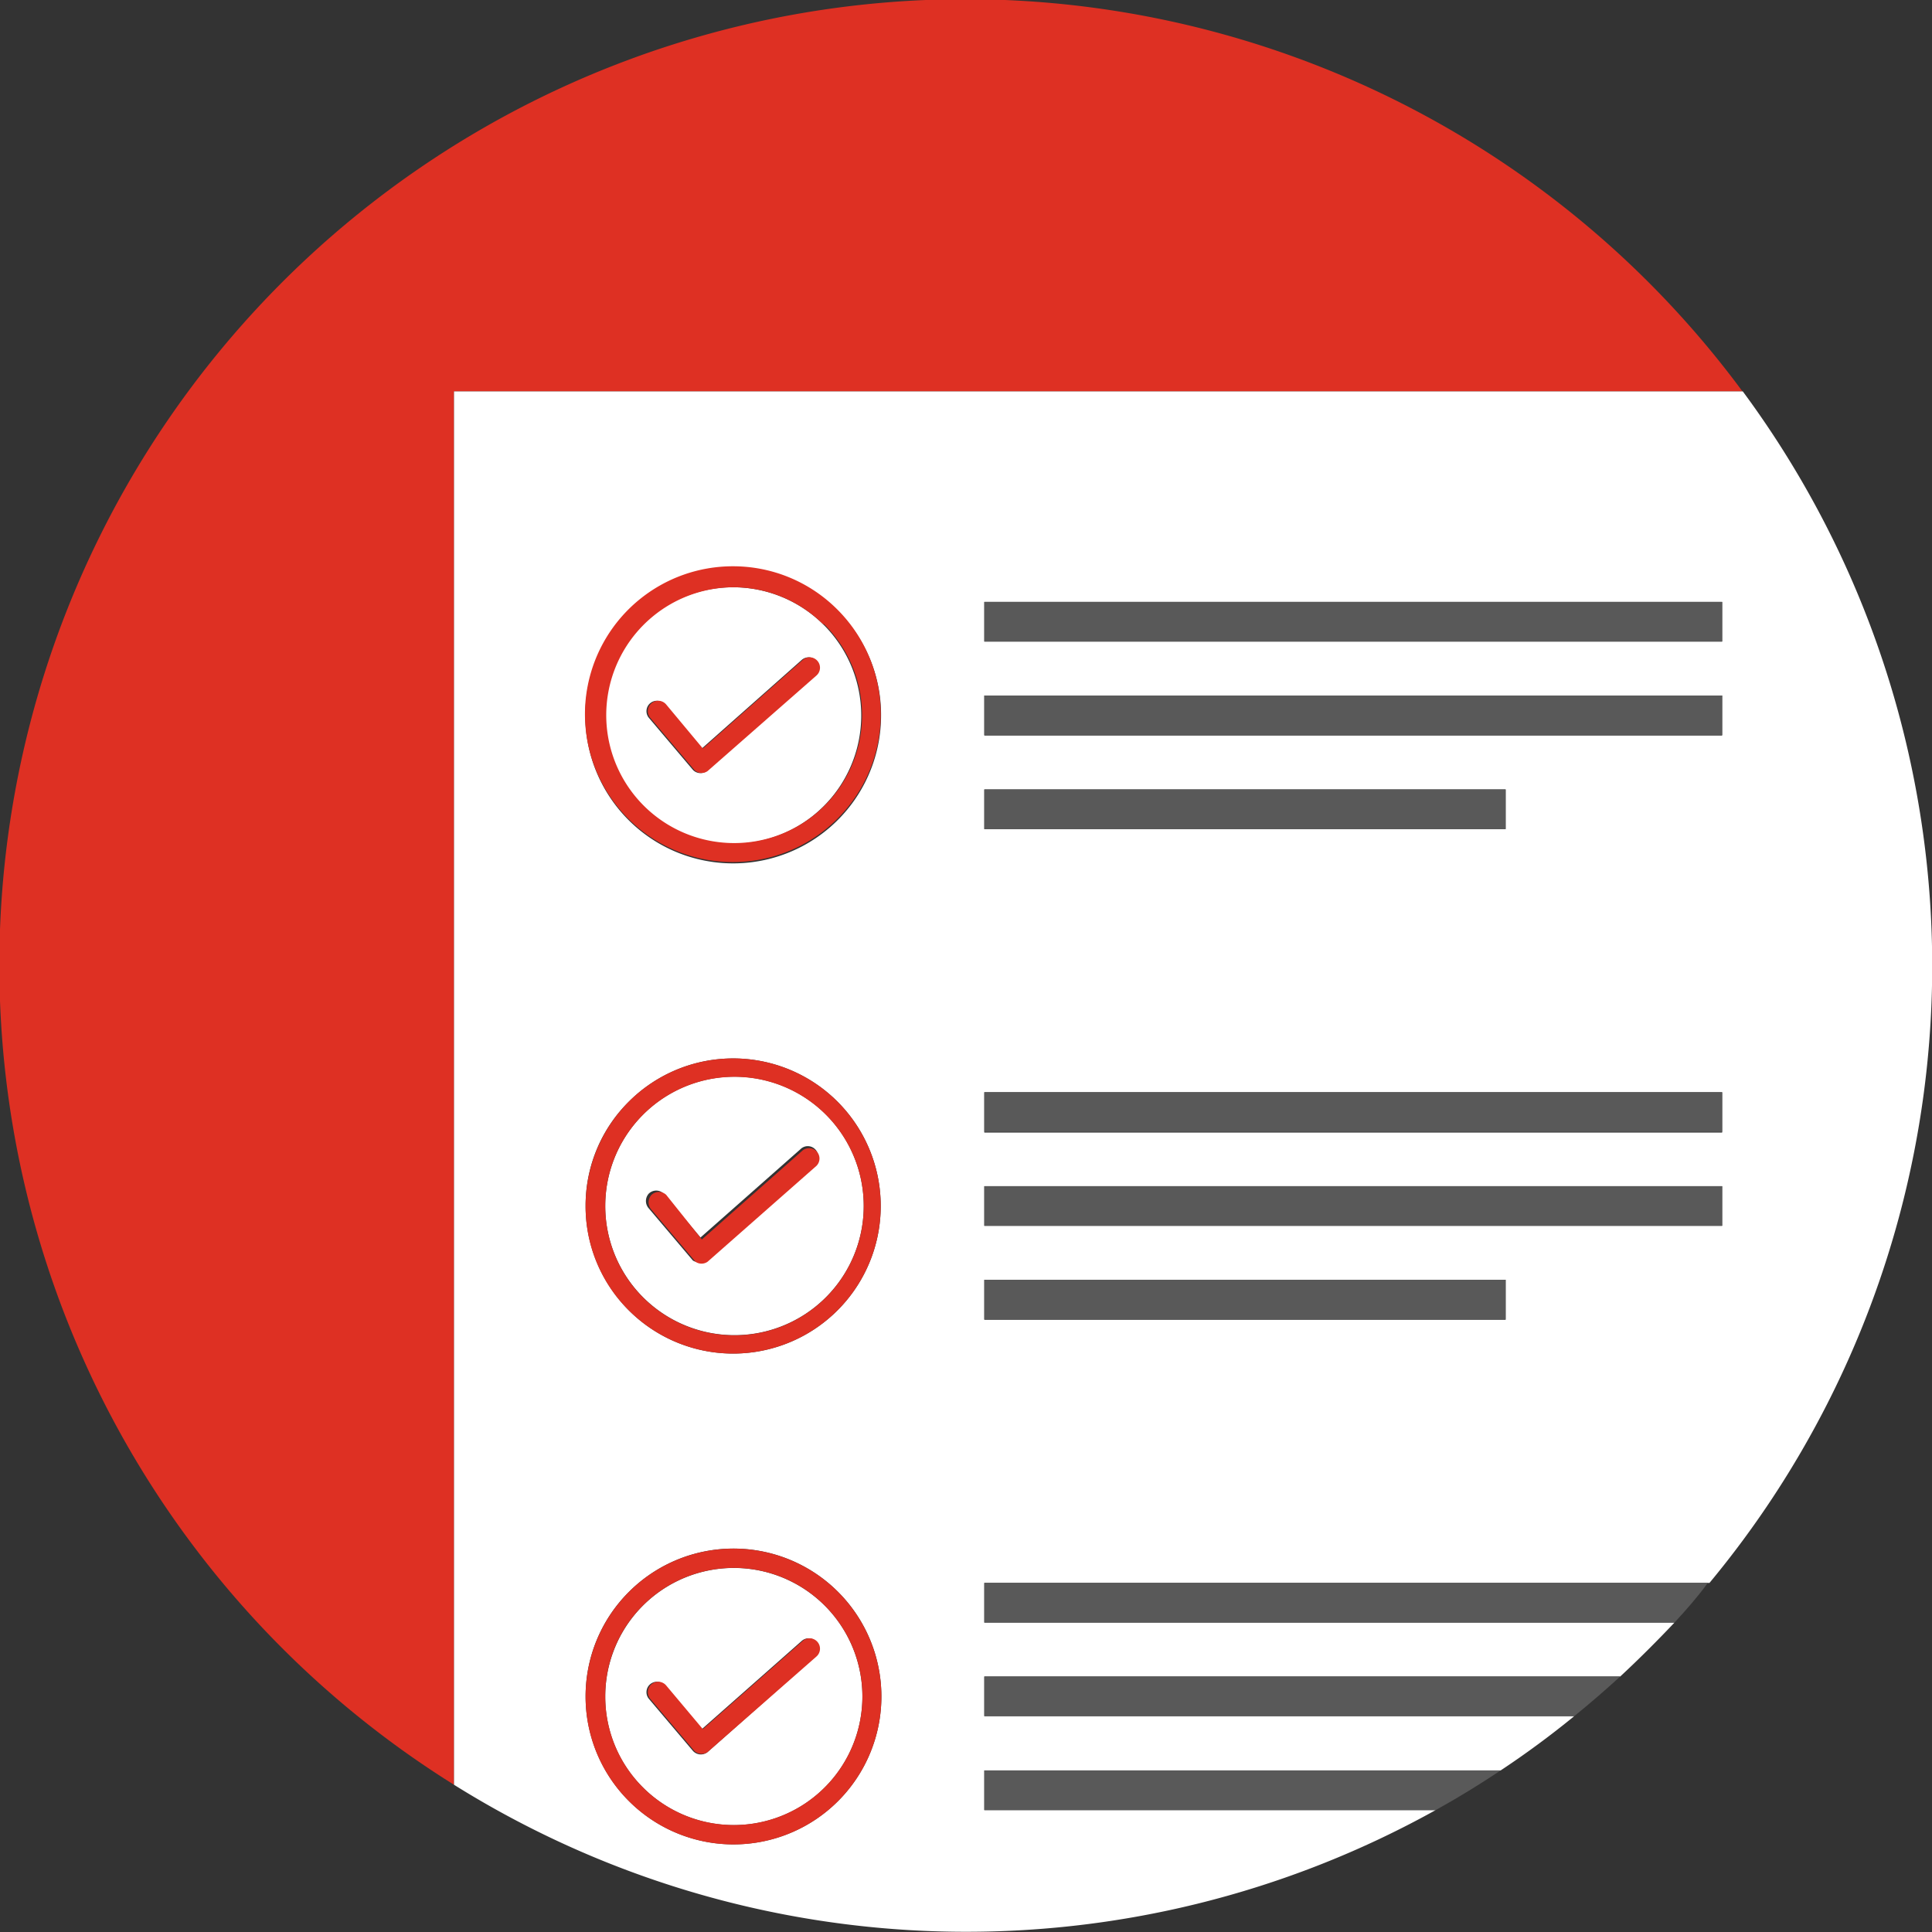 <svg xmlns="http://www.w3.org/2000/svg" viewBox="0 0 58 58"><rect x="0" y="0" width="58" height="58" fill="#333333" stroke="none"/><defs><style>.cls-1{fill:#de3023;}.cls-2{fill:#fff;}.cls-3{fill:#595959;}</style></defs><g id="レイヤー_2" data-name="レイヤー 2"><g id="デザイン"><path class="cls-1" d="M13.63,53.58V11.75H52.31A29,29,0,1,0,13.63,53.58Z"/><path class="cls-2" d="M13.63,53.58a29,29,0,0,0,29.47.76H29.55V53.15h15.5a27.35,27.35,0,0,0,2.21-1.63H29.55V50.33H48.64c.56-.52,1.1-1.06,1.63-1.62H29.55V47.52H51.32a29,29,0,0,0,1-35.77H13.63Zm12.82-32.1a4.44,4.44,0,1,1-1.3-3.14A4.39,4.39,0,0,1,26.45,21.48ZM18.88,33.07a4.43,4.43,0,1,1-1.3,3.13A4.38,4.38,0,0,1,18.88,33.07Zm0,14.72a4.44,4.44,0,1,1-1.3,3.14A4.42,4.42,0,0,1,18.88,47.79ZM51.7,19.26H29.55V18.07H51.7Zm0,1.62v1.2H29.55v-1.2ZM45.2,23.7v1.19H29.55V23.7Zm6.5,9.09V34H29.55V32.79Zm0,2.82V36.8H29.55V35.61Zm-6.5,2.81v1.2H29.55v-1.2Z"/><path class="cls-2" d="M19.29,18.76A3.85,3.85,0,0,0,22,25.33a3.85,3.85,0,1,0-2.72-6.57Zm1.51,4.35-1.32-1.56h0a.31.31,0,0,1,.48-.4l1.11,1.32,3-2.66a.31.31,0,0,1,.41.47l-3.27,2.87h0A.31.31,0,0,1,20.8,23.11Z"/><path class="cls-2" d="M19.29,53.65a3.86,3.86,0,1,0-1.12-2.72A3.83,3.83,0,0,0,19.29,53.65Zm1.51-1.09L19.48,51h0a.31.31,0,1,1,.48-.4l1.11,1.31,3-2.65a.31.31,0,0,1,.41.47L21.24,52.6h0A.32.32,0,0,1,20.8,52.56Z"/><path class="cls-2" d="M19.29,38.93a3.88,3.88,0,1,0-1.12-2.73A3.87,3.87,0,0,0,19.29,38.93Zm1.51-1.09-1.32-1.56h0a.33.33,0,0,1,0-.45.32.32,0,0,1,.44,0l1.11,1.32,3-2.65a.31.31,0,0,1,.44,0,.31.31,0,0,1,0,.44l-3.27,2.86h0A.32.32,0,0,1,20.8,37.84Z"/><rect class="cls-3" x="29.55" y="18.07" width="22.15" height="1.19"/><rect class="cls-3" x="29.55" y="20.88" width="22.15" height="1.19"/><rect class="cls-3" x="29.55" y="23.7" width="15.65" height="1.19"/><rect class="cls-3" x="29.55" y="32.79" width="22.15" height="1.19"/><rect class="cls-3" x="29.55" y="35.61" width="22.15" height="1.19"/><rect class="cls-3" x="29.55" y="38.42" width="15.65" height="1.19"/><path class="cls-3" d="M29.55,48.71H50.27c.36-.39.71-.79,1-1.19H29.55Z"/><path class="cls-3" d="M29.55,53.15v1.19H43.1c.67-.37,1.32-.77,1.95-1.19Z"/><path class="cls-3" d="M29.55,50.33v1.19H47.26c.47-.38.93-.78,1.38-1.19Z"/><path class="cls-1" d="M21.24,23.15h0l3.27-2.87a.31.31,0,0,0-.41-.47l-3,2.66L20,21.15a.31.31,0,0,0-.48.4h0l1.32,1.56A.31.31,0,0,0,21.24,23.15Z"/><path class="cls-1" d="M22,17a4.44,4.44,0,1,0,3.14,1.3A4.42,4.42,0,0,0,22,17Zm2.72,1.72A3.84,3.84,0,1,1,22,17.63,3.83,3.83,0,0,1,24.73,18.76Z"/><path class="cls-1" d="M21.24,37.88h0L24.51,35a.31.31,0,0,0,0-.44.31.31,0,0,0-.44,0l-3,2.65L20,35.87a.32.32,0,0,0-.44,0,.33.33,0,0,0,0,.45h0l1.32,1.56A.32.32,0,0,0,21.24,37.88Z"/><path class="cls-1" d="M18.88,39.34a4.43,4.43,0,1,0-1.3-3.14A4.38,4.38,0,0,0,18.88,39.34Zm.41-5.86a3.88,3.88,0,1,1-1.12,2.72A3.87,3.87,0,0,1,19.29,33.48Z"/><path class="cls-1" d="M21.24,52.6h0l3.27-2.87a.31.31,0,0,0-.41-.47l-3,2.65L20,50.6a.31.31,0,1,0-.48.4h0l1.32,1.56A.32.32,0,0,0,21.24,52.6Z"/><path class="cls-1" d="M18.88,54.07a4.44,4.44,0,1,0-1.3-3.14A4.42,4.42,0,0,0,18.88,54.07Zm.41-5.86a3.86,3.86,0,1,1-1.12,2.72A3.83,3.83,0,0,1,19.29,48.21Z"/></g></g></svg>
